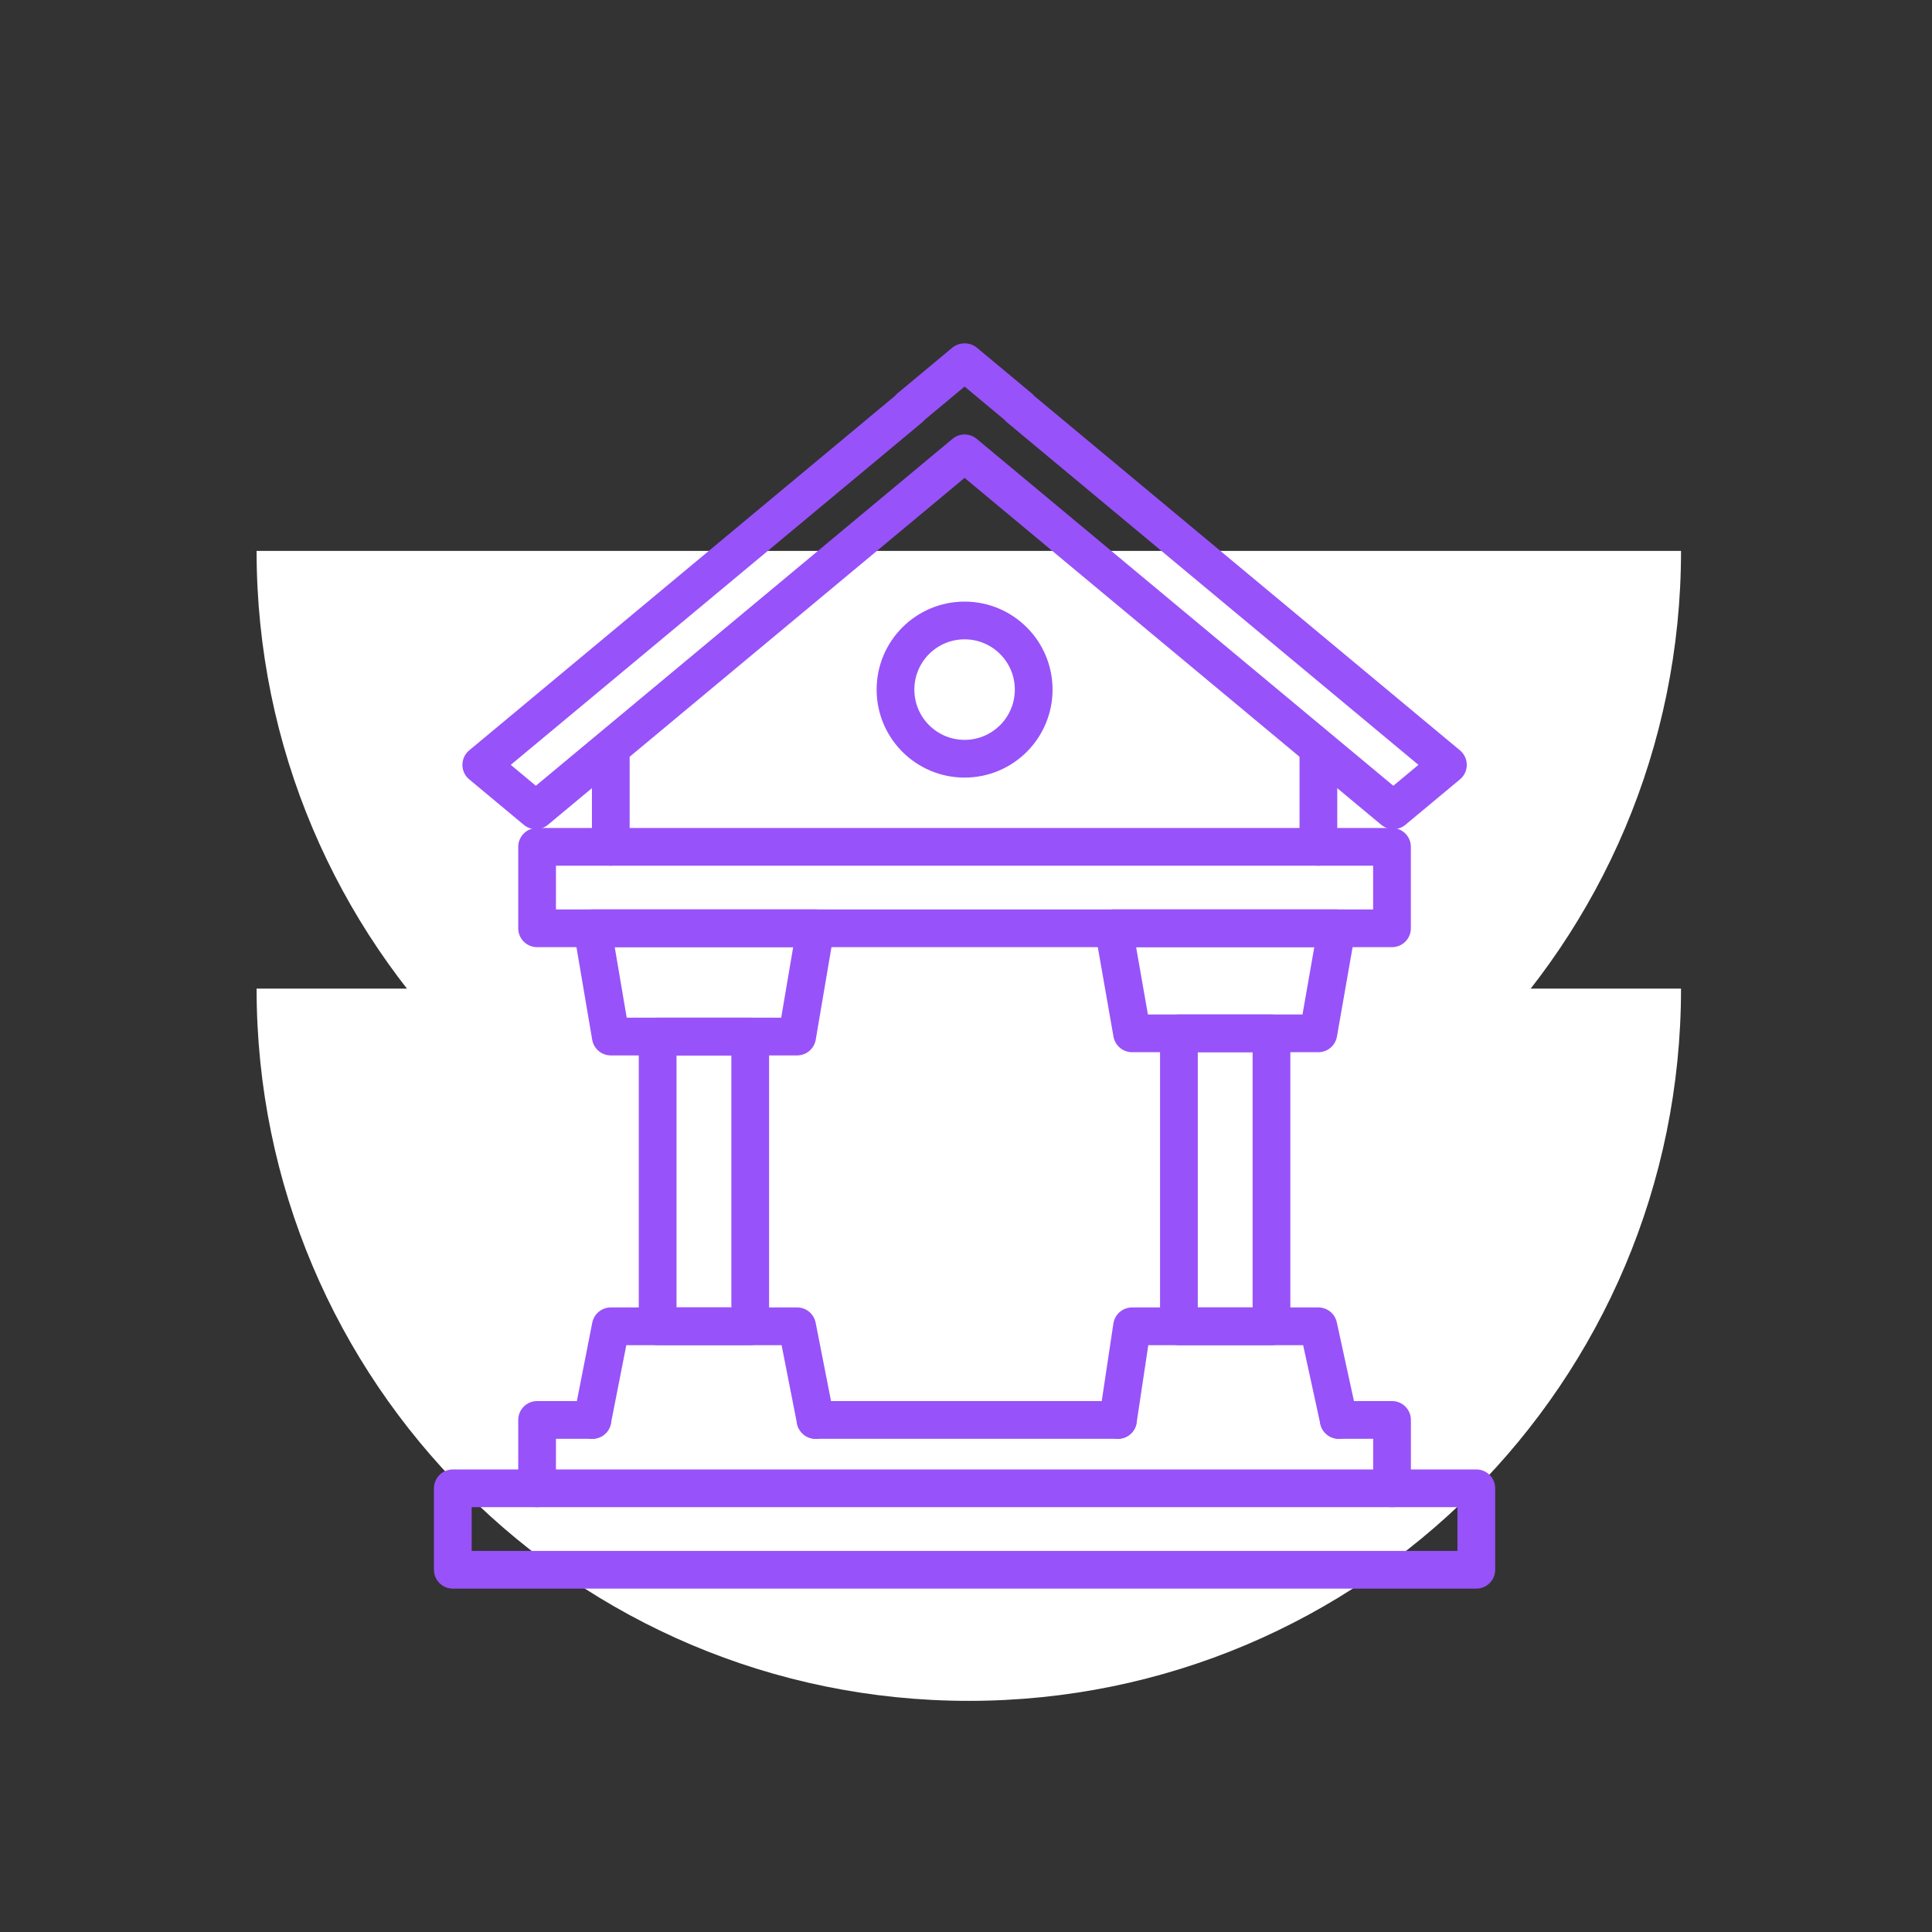<?xml version="1.0"?>
<svg xmlns="http://www.w3.org/2000/svg" fill="none" height="192" viewBox="0 0 256 256" width="192"><rect x="0" y="0" width="256" height="256" fill="#333333" stroke="none"/><path clip-rule="evenodd" d="m128.373 225.373c52.12 0 94.372-42.252 94.372-94.373h-188.745c0 52.121 42.252 94.373 94.373 94.373z" fill="#fff" fill-rule="evenodd"/><path clip-rule="evenodd" d="m128.373 167.373c52.12 0 94.372-42.252 94.372-94.373h-188.745c0 52.121 42.252 94.373 94.373 94.373z" fill="#fff" fill-rule="evenodd"/><g stroke="#9852f9" stroke-linecap="round" stroke-linejoin="round" stroke-width="5"><path d="m191.856 101.348-56.811-47.294.038-.032-7.231-6.022-.039.032-.038-.032-7.231 6.022.038.032-56.81 47.294 7.231 6.022 56.81-47.3 56.811 47.3z"/><path d="m80.933 112.211v-11.701"/><path d="m174.693 112.211v-12.013"/><path d="m105.623 137.348h-24.691l-2.438-14.344h29.567z"/><path d="m78.494 188.148 2.438-12.406h24.691l2.438 12.406"/><path d="m174.688 136.922h-24.685l-2.438-13.918h29.561z"/><path d="m148.137 188.148 1.866-12.406h24.685l2.705 12.406"/><path d="m168.478 136.922h-12.266v38.82h12.266z"/><path d="m99.408 137.348h-12.266v38.388h12.266z"/><path d="m148.136 188.148h-40.074"/><path d="m78.495 188.148h-7.327v9.059h-11.168v10.793h135.62v-10.793h-11.168v-9.059h-7.06"/><path d="m184.446 112.211h-113.278v10.793h113.278z"/><path d="m127.813 100.535c5.057 0 9.156-4.101 9.156-9.16 0-5.059-4.099-9.16-9.156-9.16-5.056 0-9.155 4.101-9.155 9.16 0 5.059 4.099 9.16 9.155 9.16z"/><path d="m71.168 197.207h113.285"/></g></svg>
